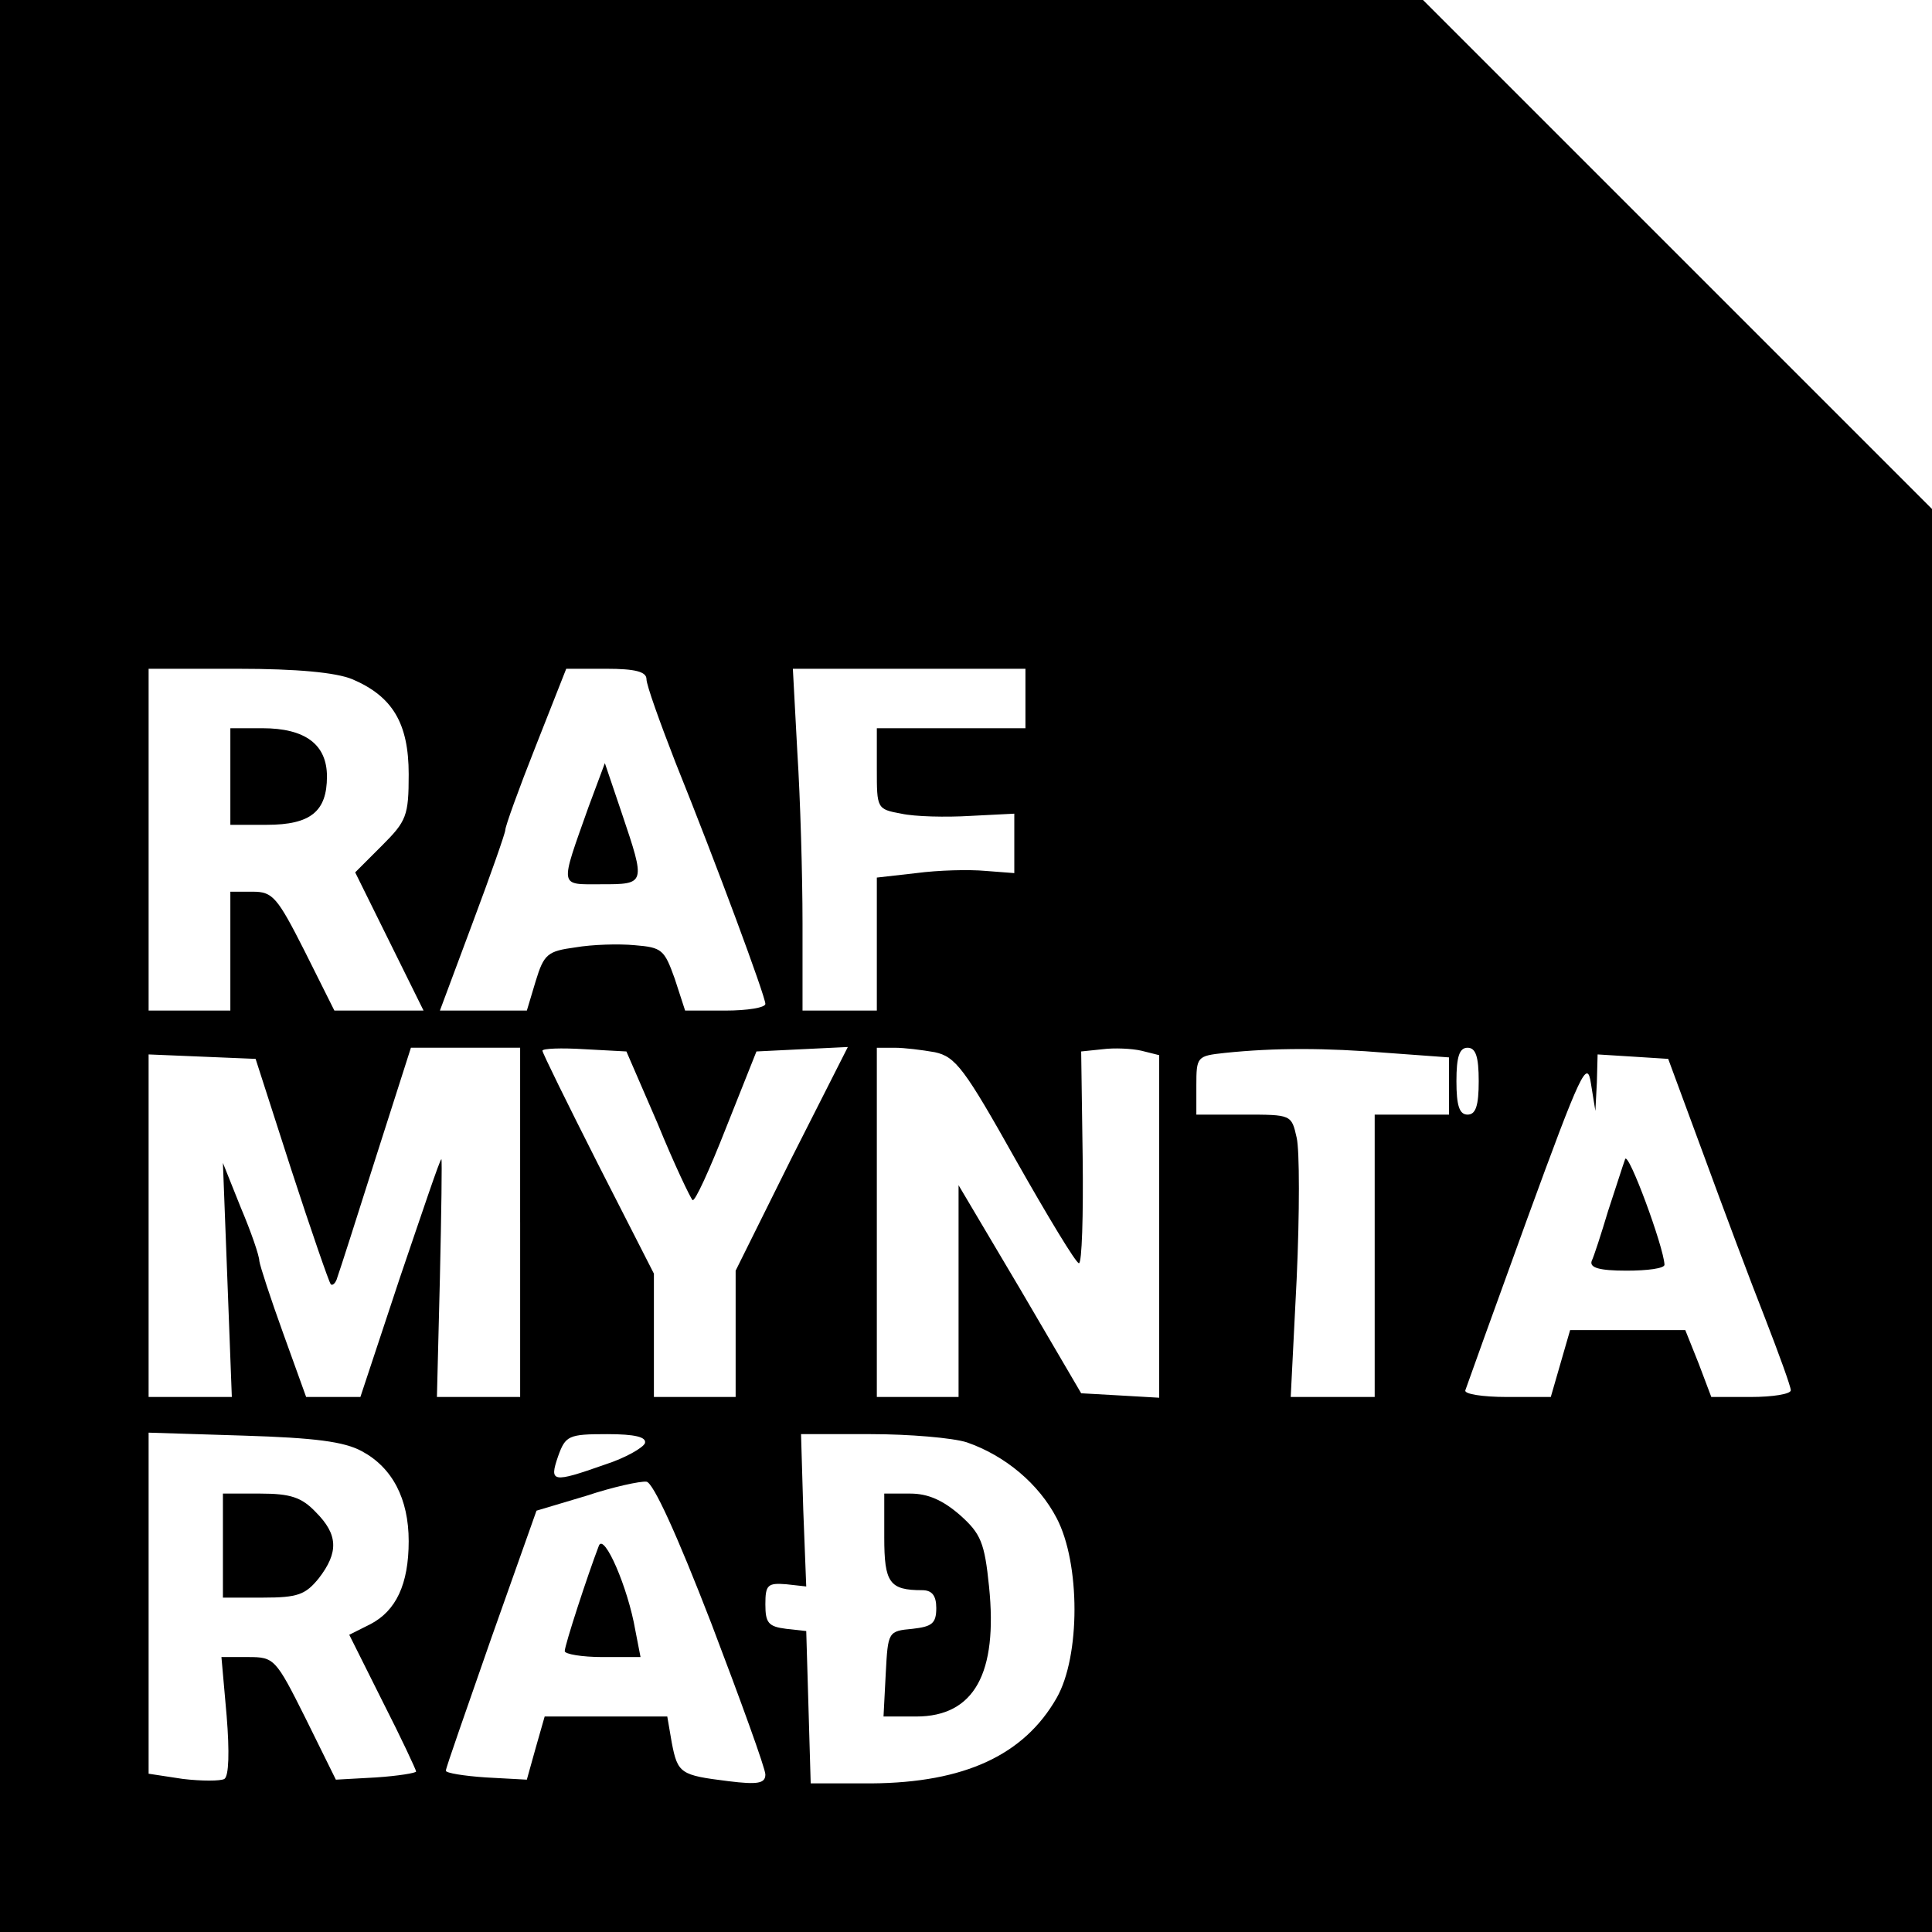 <?xml version="1.0" standalone="no"?>
<!DOCTYPE svg PUBLIC "-//W3C//DTD SVG 20010904//EN"
 "http://www.w3.org/TR/2001/REC-SVG-20010904/DTD/svg10.dtd">
<svg version="1.0" xmlns="http://www.w3.org/2000/svg"
 width="260pt" height="260pt" viewBox="0 0 260 260"
 preserveAspectRatio="xMidYMid meet">
<g transform="translate(0,260) scale(0.1,-0.1)"
fill="#000000" stroke="none">
<path d="M0 1300 l0 -1300 1300 0 1300 0 0 957 0 958 -342 342 -343 343 -957
0 -958 0 0 -1300z m474 386 c54 -23 76 -59 76 -128 0 -56 -3 -63 -36 -96 l-36
-36 46 -93 46 -93 -60 0 -60 0 -40 80 c-37 73 -43 80 -70 80 l-30 0 0 -80 0
-80 -55 0 -55 0 0 230 0 230 120 0 c80 0 132 -5 154 -14z m396 0 c0 -8 18 -58
39 -112 56 -139 121 -315 121 -325 0 -5 -24 -9 -54 -9 l-54 0 -14 43 c-14 39
-17 42 -54 45 -21 2 -57 1 -80 -3 -37 -5 -42 -9 -53 -45 l-12 -40 -58 0 -59 0
44 118 c24 64 44 121 44 125 0 5 18 55 41 113 l41 104 54 0 c39 0 54 -4 54
-14z m510 -26 l0 -40 -100 0 -100 0 0 -55 c0 -53 0 -54 33 -60 18 -4 60 -5 93
-3 l59 3 0 -40 0 -40 -39 3 c-22 2 -63 1 -93 -3 l-53 -6 0 -90 0 -89 -50 0
-50 0 0 118 c0 64 -3 168 -7 230 l-6 112 156 0 157 0 0 -40z m-680 -705 l0
-235 -56 0 -56 0 4 160 c2 88 3 160 2 160 -2 0 -26 -72 -56 -160 l-53 -160
-36 0 -37 0 -31 86 c-17 47 -31 90 -32 97 0 7 -11 39 -25 72 l-24 60 6 -157 6
-158 -56 0 -56 0 0 230 0 231 72 -3 72 -3 48 -149 c27 -83 51 -152 53 -154 2
-3 7 1 9 9 3 8 26 80 52 162 l47 147 74 0 73 0 0 -235z m185 133 c22 -54 44
-100 47 -103 3 -3 23 41 45 97 l41 103 61 3 62 3 -76 -150 -75 -151 0 -85 0
-85 -55 0 -55 0 0 83 0 83 -75 147 c-41 81 -75 150 -75 153 0 3 25 4 57 2 l56
-3 42 -97z m373 96 c28 -6 40 -22 109 -145 43 -76 81 -139 85 -139 4 0 6 64 5
143 l-2 142 29 3 c15 2 39 1 52 -2 l24 -6 0 -231 0 -230 -52 3 -53 3 -82 140
-83 140 0 -143 0 -142 -55 0 -55 0 0 235 0 235 24 0 c13 0 37 -3 54 -6z m610
-1 l82 -6 0 -38 0 -39 -50 0 -50 0 0 -190 0 -190 -56 0 -57 0 8 159 c4 88 4
173 0 190 -7 31 -7 31 -71 31 l-64 0 0 39 c0 39 1 40 38 44 67 7 136 7 220 0z
m122 -38 c0 -33 -4 -45 -15 -45 -11 0 -15 12 -15 45 0 33 4 45 15 45 11 0 15
-12 15 -45z m159 -2 l1 38 48 -3 47 -3 48 -130 c26 -71 63 -170 82 -218 19
-49 35 -93 35 -98 0 -5 -24 -9 -54 -9 l-53 0 -17 45 -18 45 -78 0 -77 0 -13
-45 -13 -45 -59 0 c-33 0 -58 4 -56 9 2 6 39 109 83 230 73 200 81 216 86 183
l6 -37 2 38z m-1662 -496 c41 -22 63 -64 63 -121 0 -58 -17 -94 -52 -112 l-28
-14 45 -90 c25 -49 45 -92 45 -94 0 -2 -24 -6 -54 -8 l-54 -3 -41 83 c-40 80
-42 82 -77 82 l-36 0 7 -79 c4 -49 3 -81 -3 -85 -5 -3 -31 -3 -56 0 l-46 7 0
229 0 230 128 -4 c96 -3 135 -8 159 -21z m381 11 c-2 -6 -26 -20 -54 -29 -71
-25 -75 -24 -63 11 10 28 14 30 66 30 38 0 53 -4 51 -12z m433 1 c52 -18 97
-56 121 -102 32 -61 32 -186 0 -242 -44 -77 -124 -114 -249 -115 l-82 0 -3
103 -3 102 -27 3 c-24 3 -28 8 -28 33 0 26 3 29 28 27 l27 -3 -4 103 -3 102
94 0 c52 0 110 -5 129 -11z m-344 -243 c40 -105 73 -196 73 -204 0 -12 -10
-14 -50 -9 -64 8 -68 10 -76 52 l-6 35 -83 0 -82 0 -12 -42 -12 -43 -55 3
c-30 2 -54 6 -54 9 0 4 28 83 61 178 l61 172 67 20 c36 12 73 20 81 19 9 -1
41 -71 87 -190z"/>
<path d="M310 1555 l0 -65 49 0 c59 0 81 18 81 65 0 43 -29 65 -87 65 l-43 0
0 -65z"/>
<path d="M792 1514 c-39 -110 -40 -104 17 -104 60 0 60 0 28 95 l-23 68 -22
-59z"/>
<path d="M2187 1040 c-3 -8 -13 -40 -23 -70 -9 -30 -19 -61 -22 -67 -3 -9 10
-13 47 -13 28 0 51 3 51 8 -1 24 -49 154 -53 142z"/>
<path d="M300 520 l0 -70 54 0 c47 0 57 4 75 26 27 35 26 59 -4 89 -19 20 -34
25 -75 25 l-50 0 0 -70z"/>
<path d="M1190 531 c0 -61 7 -71 51 -71 13 0 19 -7 19 -24 0 -21 -6 -25 -32
-28 -33 -3 -33 -4 -36 -60 l-3 -58 44 0 c78 0 110 58 98 175 -6 59 -11 71 -39
96 -23 20 -43 29 -67 29 l-35 0 0 -59z"/>
<path d="M806 520 c-15 -39 -46 -134 -46 -142 0 -4 23 -8 51 -8 l51 0 -7 36
c-10 58 -42 131 -49 114z"/>
</g>
</svg>
